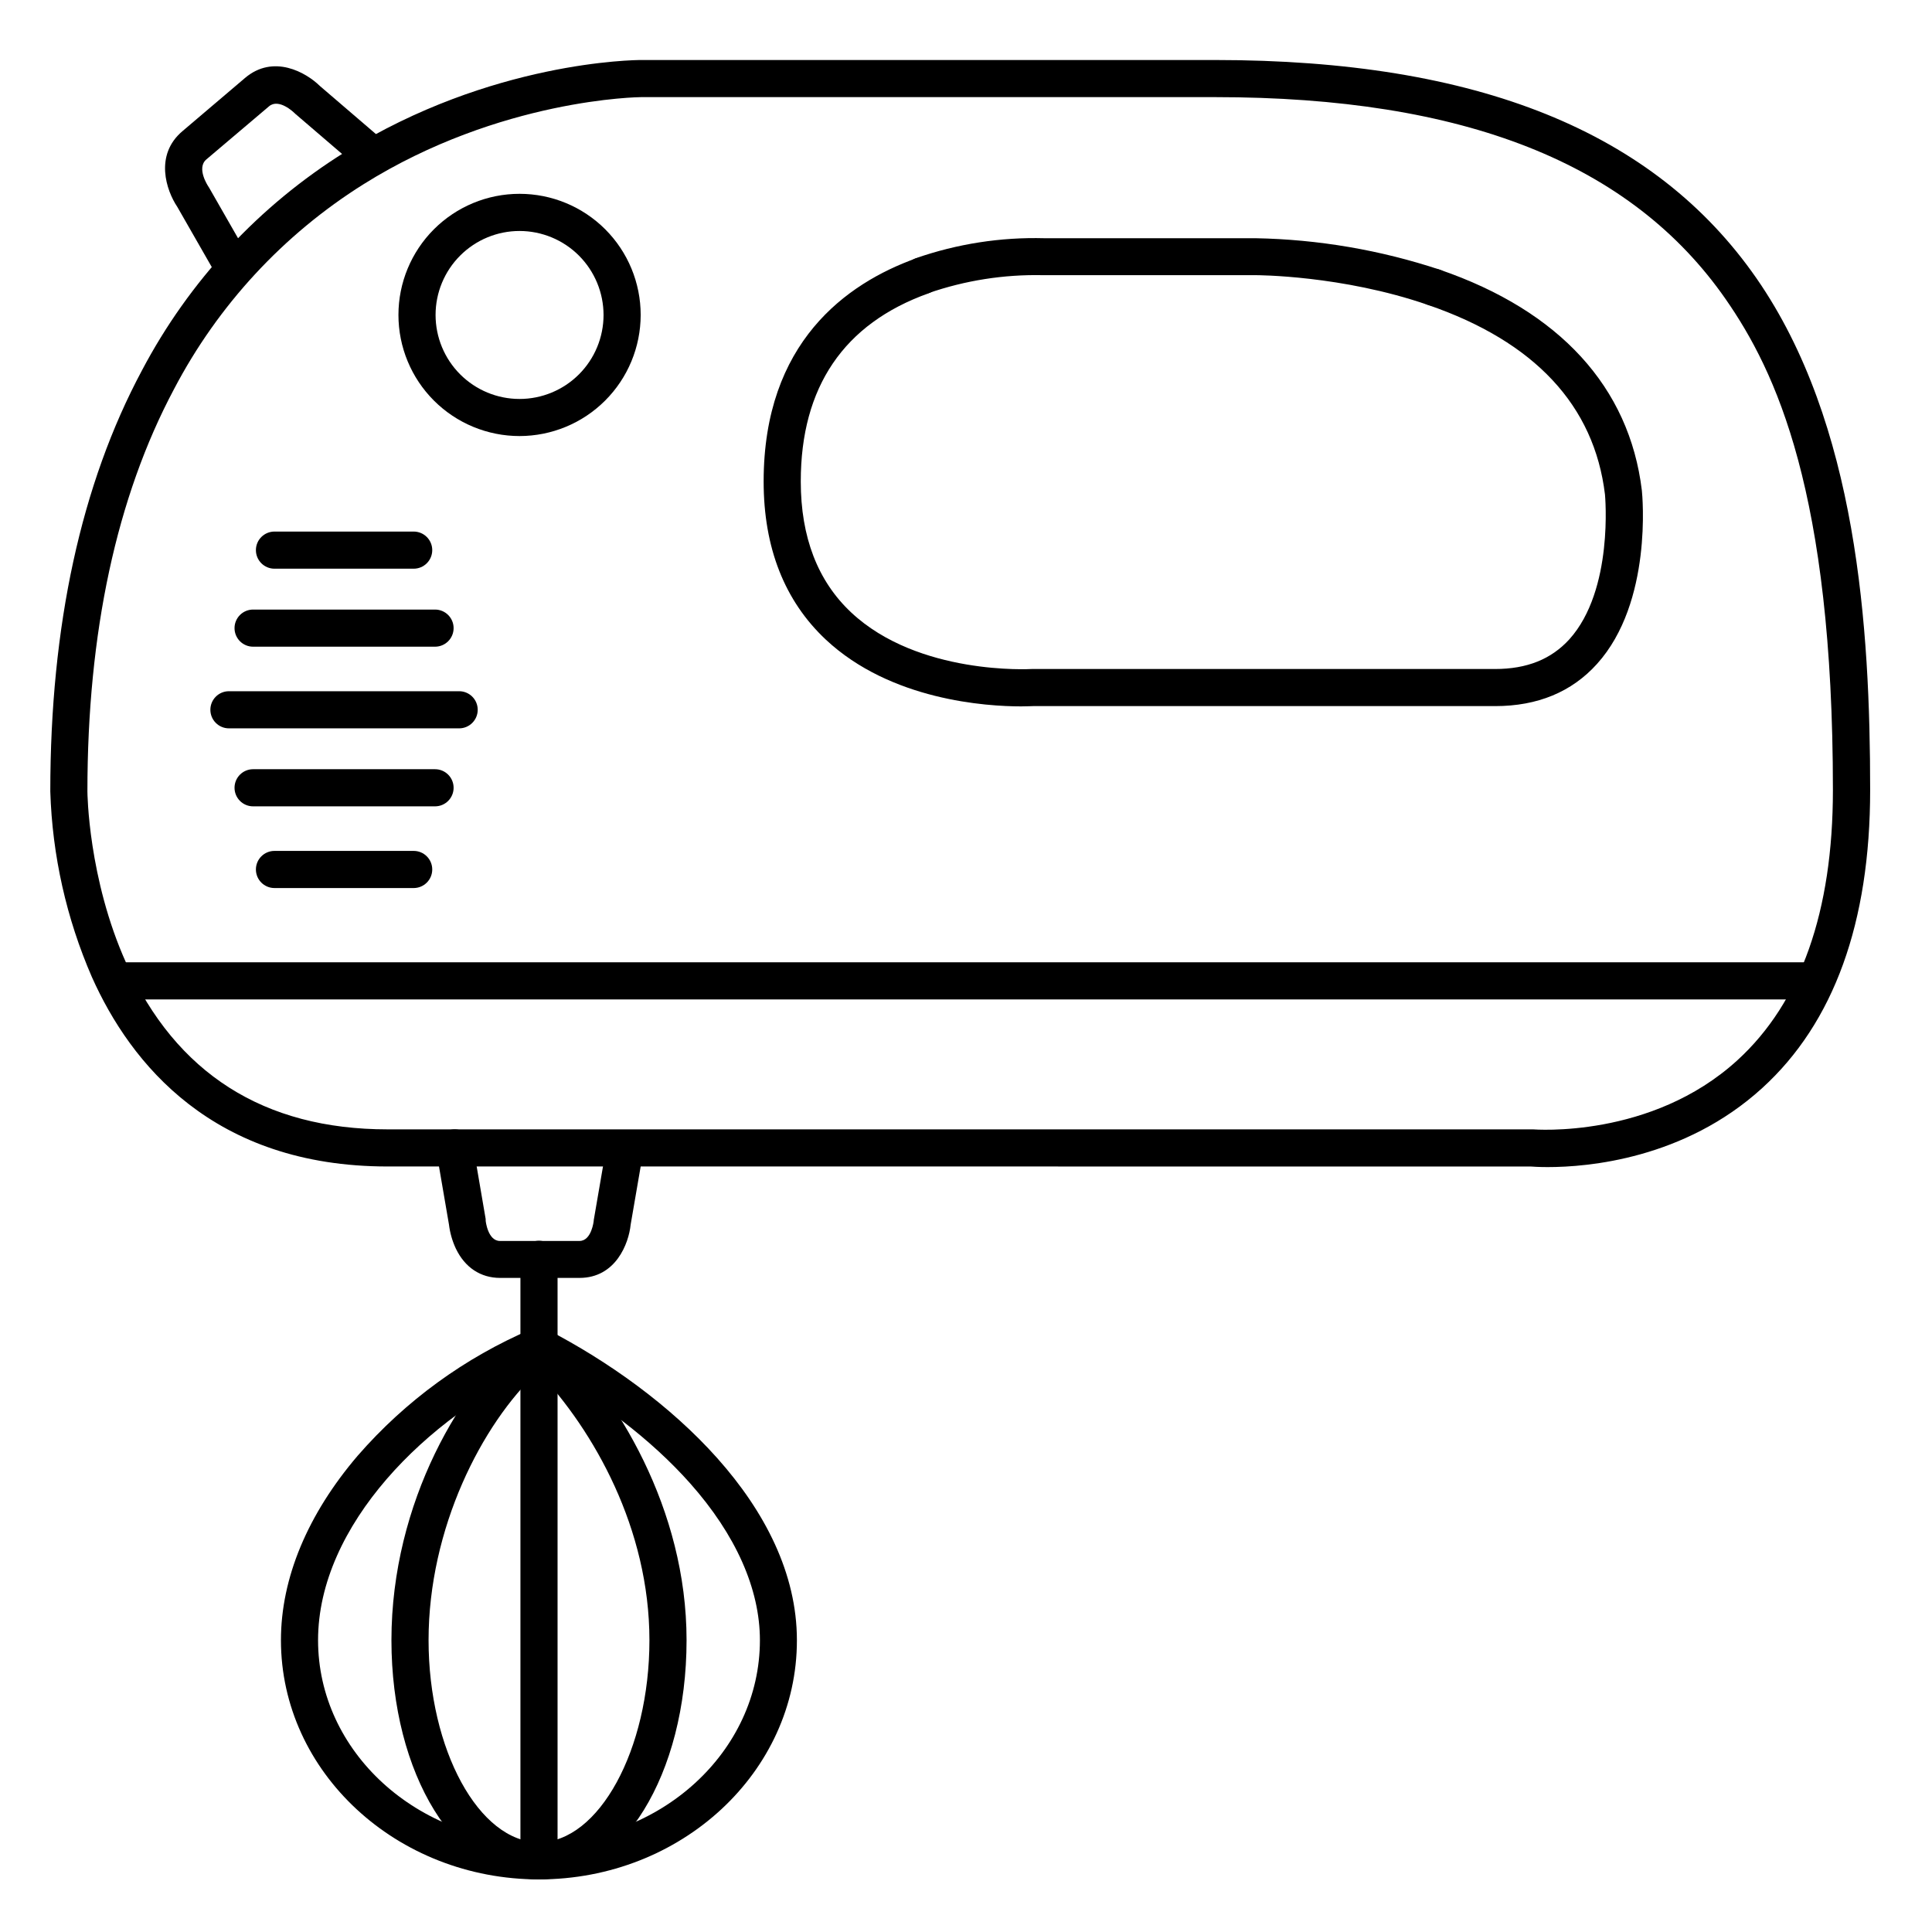 <?xml version="1.0" encoding="UTF-8"?>
<!-- Uploaded to: SVG Repo, www.svgrepo.com, Generator: SVG Repo Mixer Tools -->
<svg fill="#000000" width="800px" height="800px" version="1.1" viewBox="144 144 512 512" xmlns="http://www.w3.org/2000/svg">
 <g>
  <path d="m297.56 482.66h-21.016c-5.156 0-9.32-2.746-11.719-7.734h-0.004c-0.949-2.023-1.57-4.188-1.84-6.406l-3.344-19.473c-0.461-2.68 1.34-5.227 4.019-5.684 2.68-0.461 5.223 1.34 5.684 4.019l3.367 19.68v0.414c0 0.137 0.582 5.391 3.789 5.391h21.062c3.238 0 3.789-5.332 3.789-5.391s0-0.277 0.051-0.414l3.367-19.562h-0.004c0.465-2.68 3.008-4.477 5.688-4.016 2.68 0.465 4.477 3.008 4.016 5.688l-3.336 19.363c-0.5 4.992-3.938 14.125-13.57 14.125z"/>
  <path d="m205.33 218.88c-1.766 0.004-3.398-0.941-4.277-2.473l-10.09-17.621c-2.871-4.281-6.117-13.699 1.41-20.047l16.559-14.078c7.547-6.398 16.207-1.457 19.848 2.133l15.449 13.254c2.027 1.777 2.246 4.856 0.492 6.902-1.758 2.047-4.832 2.301-6.898 0.566l-15.547-13.332c-0.109-0.09-0.207-0.188-0.305-0.285-0.098-0.098-4.055-3.938-6.672-1.73l-16.609 14.078c-2.727 2.312 0.461 7.074 0.492 7.125 0.031 0.051 0.156 0.234 0.227 0.355l10.184 17.789c0.867 1.523 0.863 3.391-0.016 4.906-0.875 1.516-2.492 2.449-4.246 2.457z"/>
  <path d="m286.84 641.08c-2.719 0-4.922-2.203-4.922-4.918v-158.43c0-2.719 2.203-4.918 4.922-4.918 2.715 0 4.918 2.199 4.918 4.918v158.43c0 1.305-0.52 2.555-1.441 3.477-0.922 0.926-2.172 1.441-3.477 1.441z"/>
  <path d="m286.84 642.06c-37.707 0-68.387-28.438-68.387-63.391 0-16.434 7.047-33.348 20.367-48.926v0.004c12.625-14.508 28.367-25.969 46.051-33.527 1.352-0.574 2.887-0.516 4.191 0.16 31.969 16.57 66.125 46.887 66.125 82.293 0.039 34.949-30.641 63.387-68.348 63.387zm-0.195-135.85c-29.328 13.266-58.355 41.949-58.355 72.461 0 29.52 26.262 53.551 58.547 53.551 32.285 0 58.547-24.031 58.547-53.551 0-13.578-6.394-27.957-18.508-41.594-10.191-11.48-24.422-22.383-40.234-30.867z"/>
  <path d="m286.84 642.06c-21.934 0-39.105-27.848-39.105-63.391 0-36.574 18.695-68.035 36.055-81.781v0.004c1.93-1.527 4.691-1.395 6.465 0.312 17.25 16.602 35.691 46.719 35.691 81.465-0.004 35.543-17.172 63.391-39.105 63.391zm-0.266-134.59c-14.906 13.934-29 41.574-29 71.203 0 29.027 13.402 53.551 29.266 53.551 15.863 0 29.266-24.52 29.266-53.551-0.004-29.559-14.723-55.516-29.531-71.199z"/>
  <path d="m554.19 453.29c-2.352 0-3.938-0.109-4.586-0.156l-302.89-0.004c-46.199 0-68.113-27.266-78.355-50.184-6.766-15.551-10.508-32.246-11.031-49.199 0-43.926 8.168-81.457 24.273-111.55 12.508-23.746 31.105-43.738 53.887-57.93 38.66-24.09 76.828-24.363 78.434-24.363h152.08c69.512 0 116.44 18.914 143.47 57.828 26.695 38.477 30.137 92.723 30.137 135.64 0 35.129-9.625 61.695-28.605 78.977-20.66 18.816-46.266 20.941-56.805 20.941zm-240.26-283.55c-0.375 0-37.312 0.344-73.625 23.105-21.238 13.324-38.555 32.055-50.184 54.266-15.234 28.617-22.957 64.492-22.957 106.64 0 0.215 0.188 23.086 10.293 45.492 13.195 29.234 36.496 44.051 69.254 44.051h303.54c0.305 0 31.312 2.566 54.18-18.32 16.797-15.34 25.309-39.43 25.309-71.617 0-79.023-15.172-111-28.387-130.03-25.027-36.051-69.305-53.586-135.35-53.586z"/>
  <path d="m414.63 331.2c-9.16 0-34.559-1.566-51.797-17.711-10.922-10.254-16.461-24.344-16.461-41.891 0-36.859 21.953-52.496 40.344-59.117 2.555-0.922 5.375 0.406 6.297 2.961 0.922 2.559-0.406 5.379-2.961 6.301-22.445 8.027-33.84 24.844-33.84 49.848 0 14.762 4.496 26.402 13.352 34.707 17.82 16.727 47.539 15.016 47.832 14.996h122.82c8.434 0 14.867-2.59 19.68-7.871 11.809-13.098 9.457-38.082 9.438-38.375-2.856-23.617-18.637-40.52-46.918-50.242v-0.004c-2.57-0.883-3.938-3.684-3.055-6.254 0.883-2.57 3.684-3.938 6.254-3.055 31.695 10.902 50.184 31.113 53.492 58.461 0.137 1.277 2.883 29.617-11.875 45.984-6.691 7.43-15.742 11.188-27.012 11.188l-122.36-0.004c-0.453 0-1.574 0.078-3.231 0.078z"/>
  <path d="m523.98 225.06c-0.543 0.004-1.082-0.086-1.594-0.266-22.781-7.871-45.371-7.871-45.648-7.871h-56.383c-10.305-0.219-20.57 1.391-30.309 4.762-2.559 0.922-5.379-0.406-6.297-2.961-0.922-2.559 0.402-5.379 2.961-6.297 10.945-3.812 22.488-5.609 34.074-5.297h55.961c16.617 0.309 33.09 3.125 48.867 8.355 2.281 0.781 3.66 3.102 3.254 5.481s-2.477 4.113-4.887 4.094z"/>
  <path d="m624.35 408.86h-447.72c-2.715 0-4.918-2.203-4.918-4.922 0-2.715 2.203-4.918 4.918-4.918h447.72c2.719 0 4.918 2.203 4.918 4.918 0 2.719-2.199 4.922-4.918 4.922z"/>
  <path d="m281.7 259.56c-8.516 0-16.684-3.379-22.703-9.398-6.023-6.019-9.406-14.184-9.406-22.699 0-8.512 3.383-16.68 9.402-22.699 6.019-6.019 14.184-9.402 22.699-9.398 8.516 0 16.68 3.383 22.699 9.402 6.019 6.023 9.398 14.191 9.395 22.703-0.008 8.508-3.394 16.664-9.41 22.68s-14.172 9.398-22.676 9.41zm0-54.348c-5.906-0.004-11.566 2.34-15.746 6.516-4.176 4.172-6.523 9.832-6.523 15.734 0 5.906 2.344 11.566 6.516 15.742 4.176 4.176 9.836 6.523 15.738 6.523 5.906 0 11.566-2.344 15.742-6.516 4.176-4.176 6.519-9.836 6.519-15.742-0.004-5.898-2.352-11.555-6.519-15.73-4.172-4.172-9.828-6.519-15.727-6.527z"/>
  <path d="m259.29 357.69h-48.215c-2.719 0-4.922-2.203-4.922-4.922 0-2.715 2.203-4.918 4.922-4.918h48.215c2.719 0 4.922 2.203 4.922 4.918 0 2.719-2.203 4.922-4.922 4.922z"/>
  <path d="m265.68 337.02h-61.008c-2.719 0-4.922-2.203-4.922-4.922 0-2.715 2.203-4.918 4.922-4.918h61.008c2.715 0 4.918 2.203 4.918 4.918 0 2.719-2.203 4.922-4.918 4.922z"/>
  <path d="m259.29 315.38h-48.215c-2.719 0-4.922-2.203-4.922-4.922 0-2.715 2.203-4.918 4.922-4.918h48.215c2.719 0 4.922 2.203 4.922 4.918 0 2.719-2.203 4.922-4.922 4.922z"/>
  <path d="m253.63 294.71h-36.891c-2.719 0-4.922-2.203-4.922-4.922 0-2.715 2.203-4.918 4.922-4.918h36.891c2.715 0 4.918 2.203 4.918 4.918 0 2.719-2.203 4.922-4.918 4.922z"/>
  <path d="m253.63 379.34h-36.891c-2.719 0-4.922-2.203-4.922-4.922s2.203-4.918 4.922-4.918h36.891c2.715 0 4.918 2.199 4.918 4.918s-2.203 4.922-4.918 4.922z"/>
 </g>
</svg>